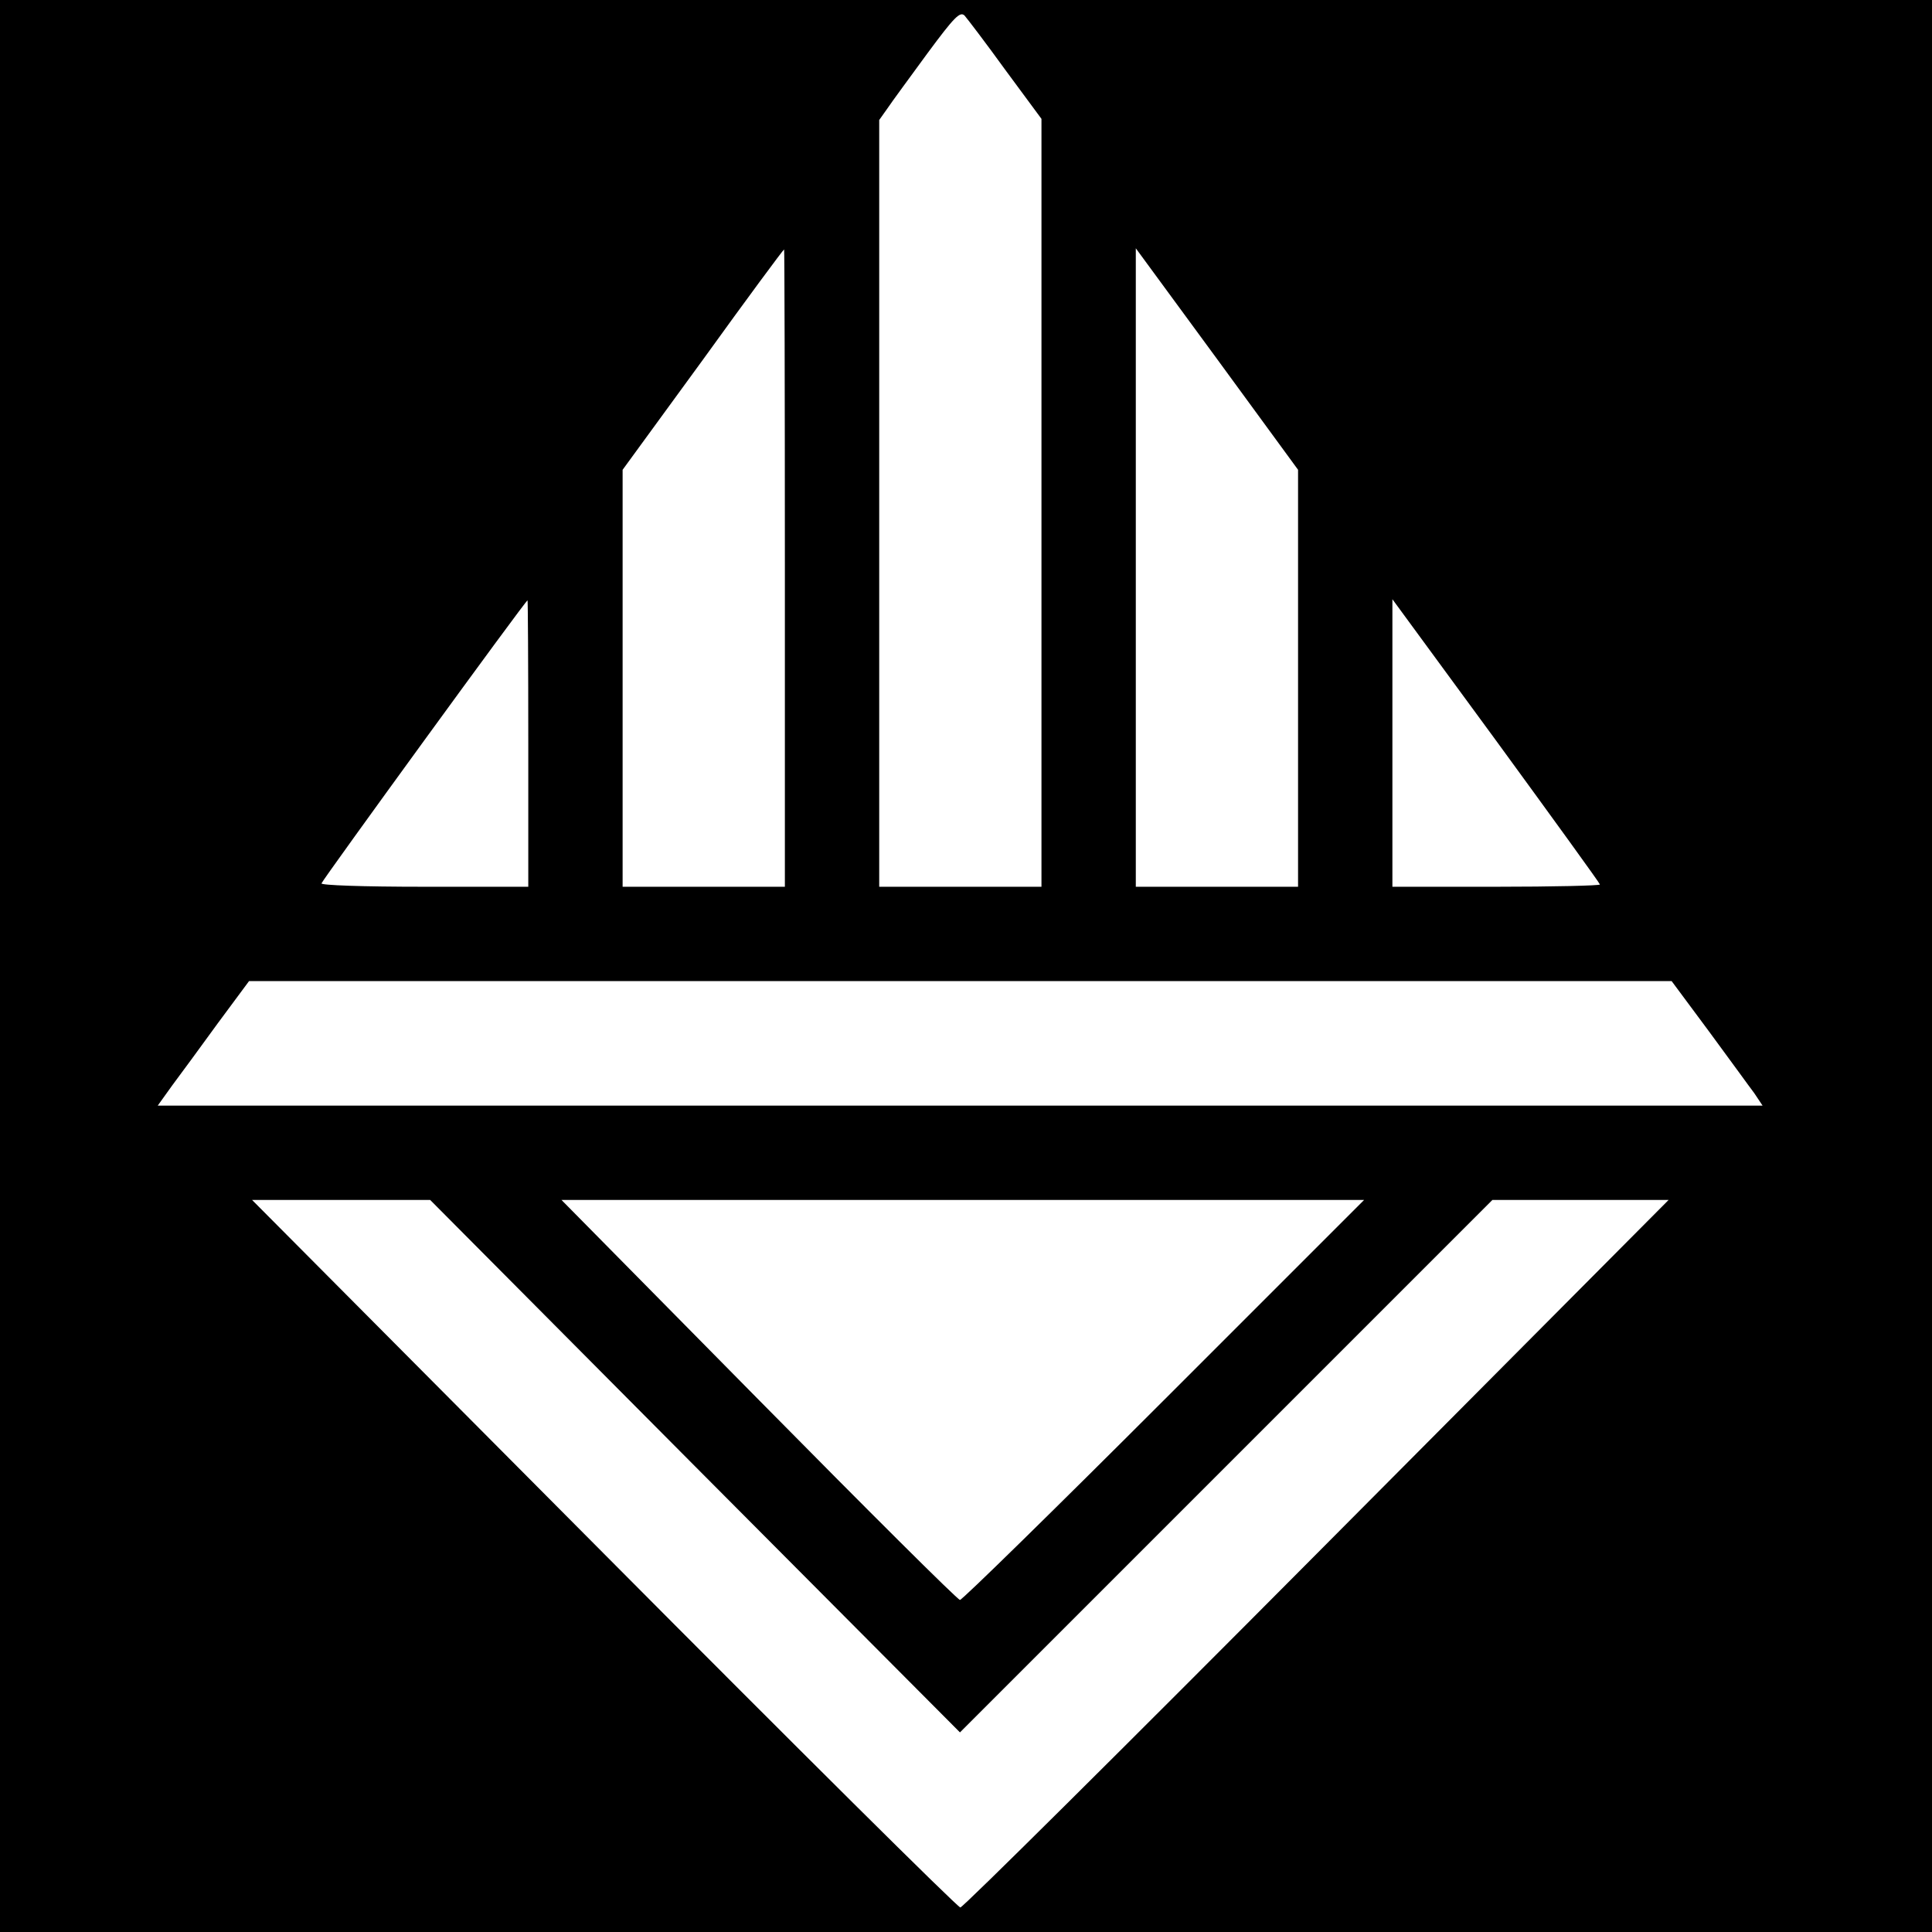 <?xml version="1.0" standalone="no"?>
<!DOCTYPE svg PUBLIC "-//W3C//DTD SVG 20010904//EN"
 "http://www.w3.org/TR/2001/REC-SVG-20010904/DTD/svg10.dtd">
<svg version="1.0" xmlns="http://www.w3.org/2000/svg"
 width="512pt" height="512pt" viewBox="0 0 512 512"
 preserveAspectRatio="xMidYMid meet">
<g transform="translate(0,512) scale(0.1,-0.1)"
fill="#000000" stroke="none">
<path d="M0 2560 l0 -2560 2560 0 2560 0 0 2560 0 2560 -2560 0 -2560 0 0
-2560z m2664 2375 l96 -130 0 -1017 0 -1018 -215 0 -215 0 0 1016 0 1016 22
31 c12 18 60 83 106 146 71 96 86 111 98 100 7 -8 56 -72 108 -144z m-584
-1320 l0 -845 -215 0 -215 0 0 553 0 552 213 292 c116 161 213 292 215 292 1
1 2 -379 2 -844z m1360 -292 l0 -553 -215 0 -215 0 0 846 0 846 215 -293 215
-294 0 -552z m-2040 -173 l0 -380 -276 0 c-164 0 -274 4 -272 9 3 10 541 750
546 750 1 1 2 -170 2 -379z m2840 -374 c0 -3 -124 -6 -275 -6 l-275 0 0 381 0
381 275 -375 c151 -207 275 -378 275 -381z m288 -388 c54 -73 108 -148 121
-165 l22 -33 -2126 0 -2127 0 38 53 c21 28 76 103 121 165 l83 112 1885 0
1885 0 98 -132z m-2686 -1154 l702 -705 705 705 706 706 234 0 233 0 -932
-937 c-513 -516 -938 -938 -945 -938 -7 0 -432 422 -945 938 l-932 937 236 0
236 0 702 -706z m1243 176 c-291 -291 -535 -530 -541 -530 -6 0 -246 239 -533
530 l-523 530 1064 0 1063 0 -530 -530z"/>
</g>
</svg>
